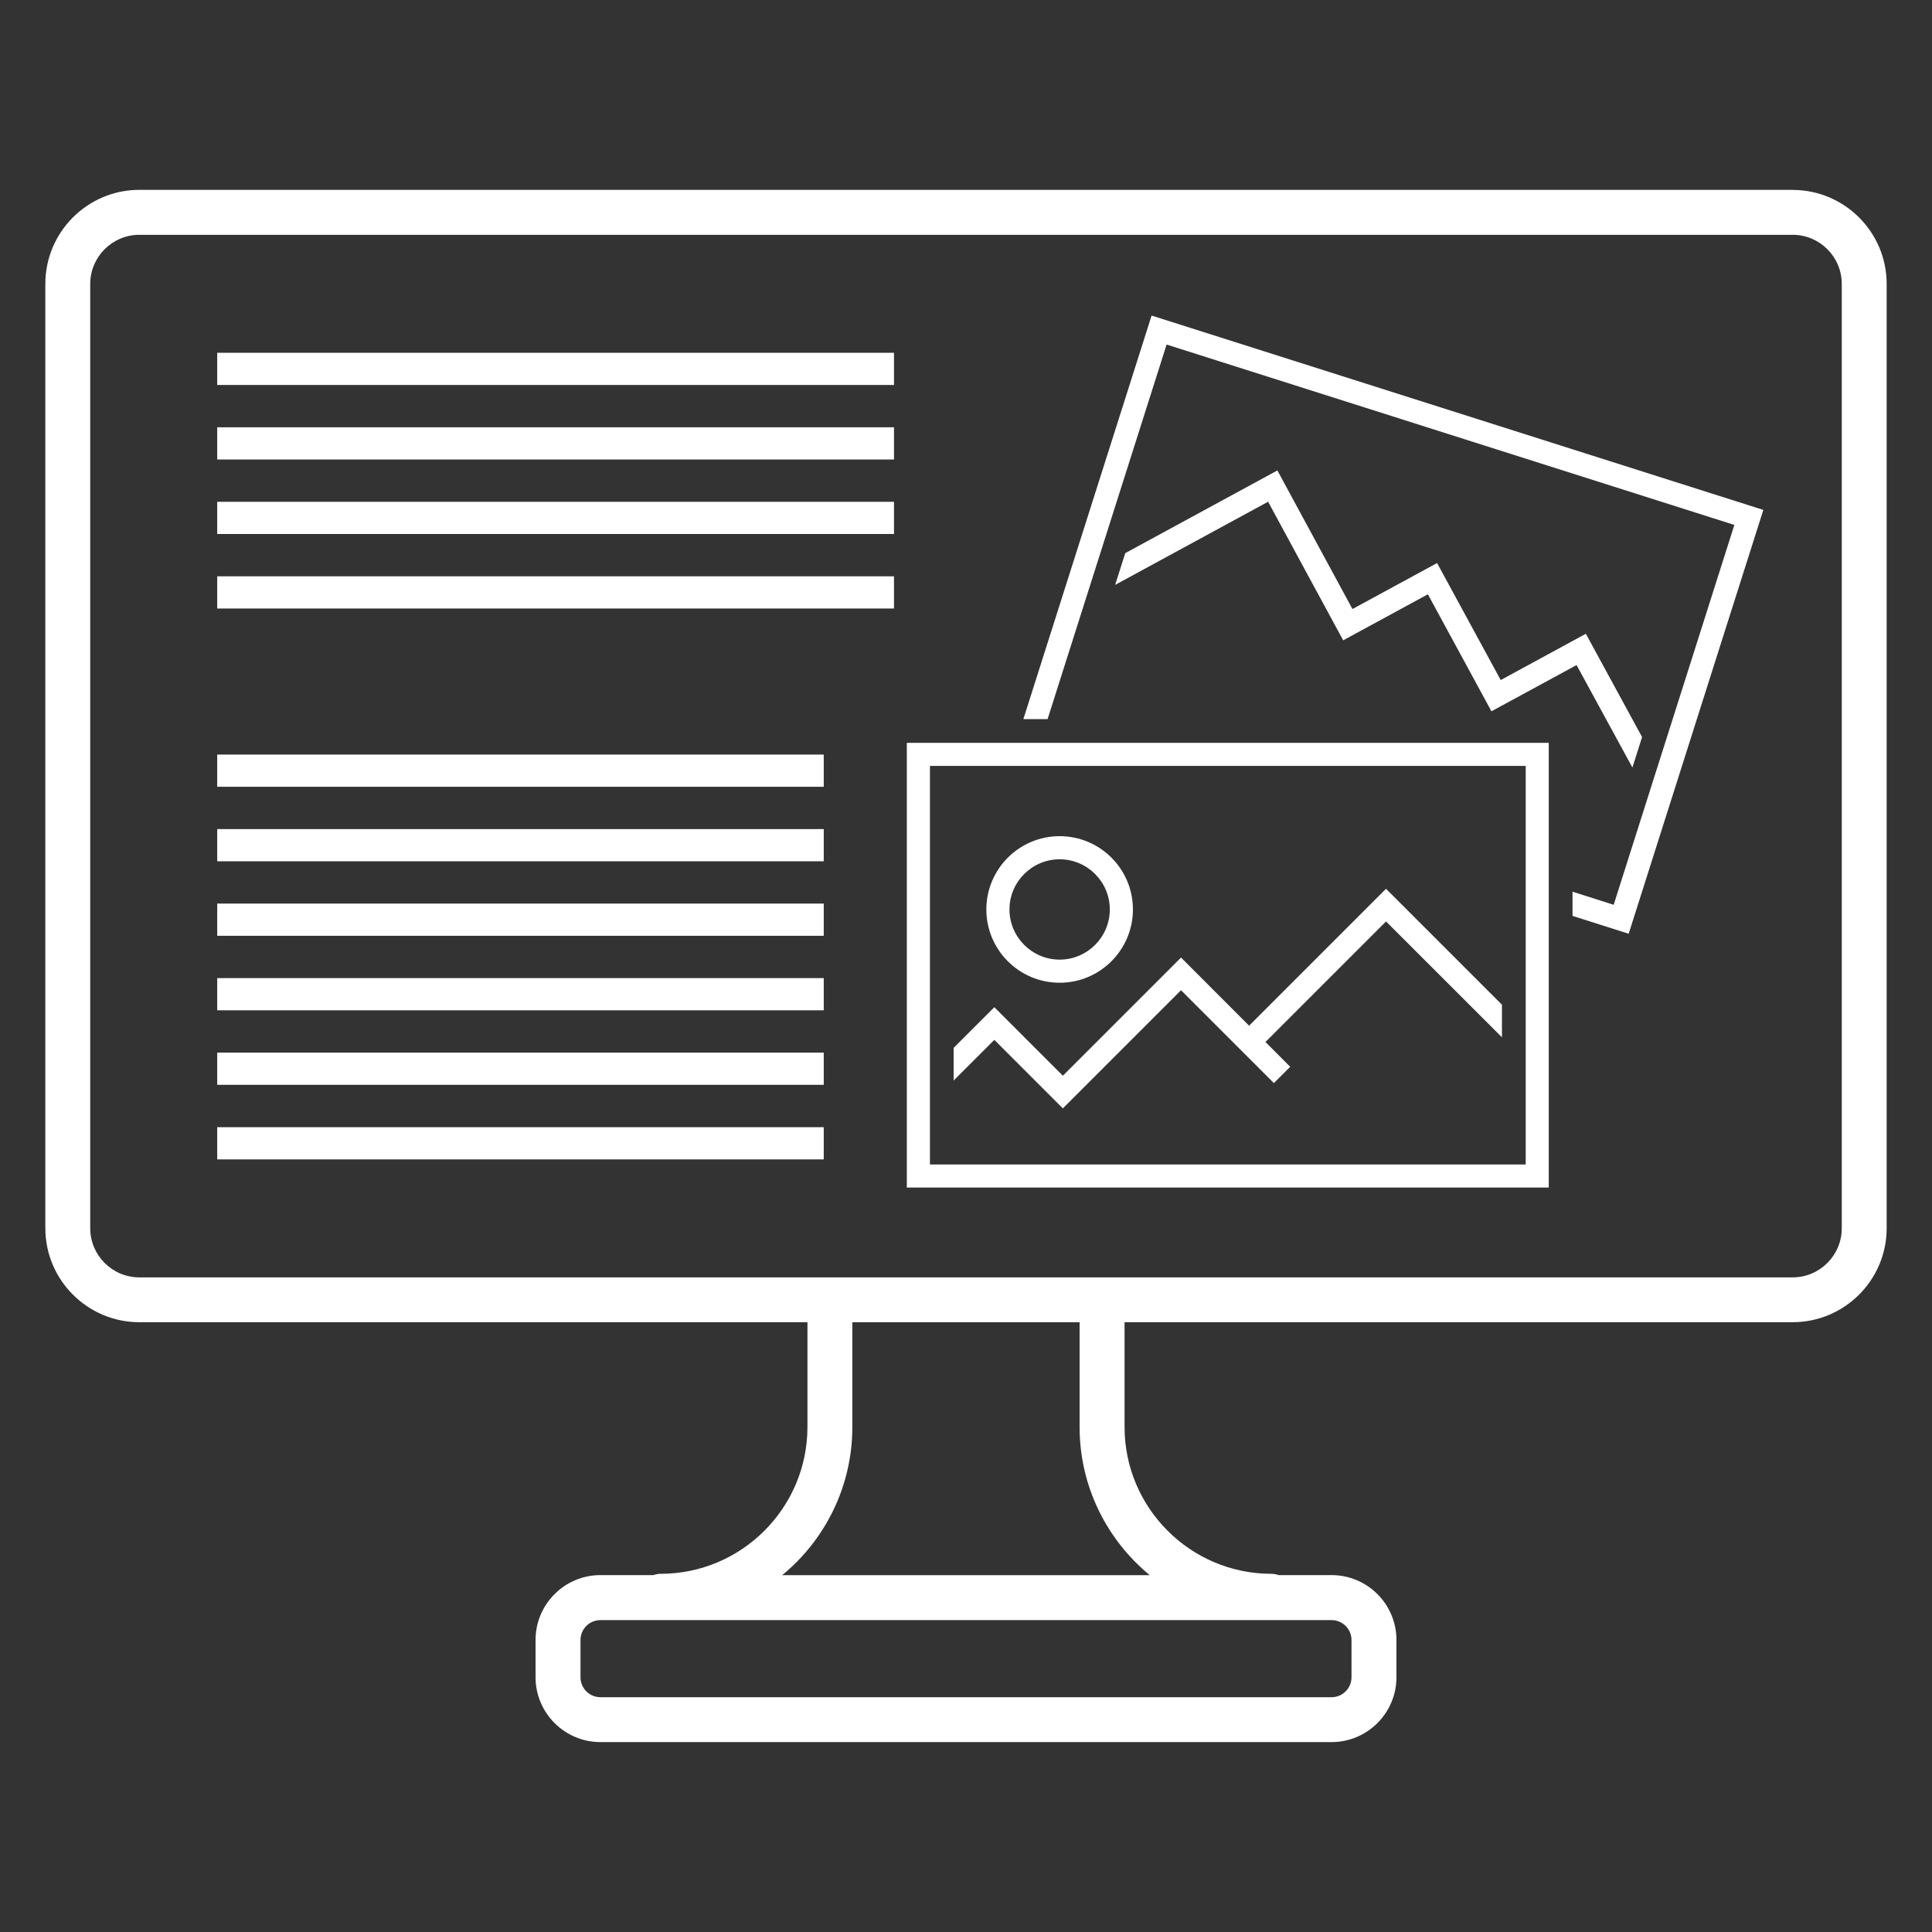 <?xml version="1.0" encoding="UTF-8"?>
<svg xmlns="http://www.w3.org/2000/svg" version="1.1" viewBox="0 0 300 300">
  <rect x="0" y="0" width="300" height="300" fill="#333333" stroke="none"/>
  <defs>
    <style>
      .cls-1 {
        fill: #fff;
      }

      .cls-2 {
        fill: none;
        stroke: #fff;
        stroke-miterlimit: 10;
        stroke-width: 5px;
      }

      .cls-3 {
        display: none;
      }
    </style>
  </defs>
  <!-- Generator: Adobe Illustrator 28.6.0, SVG Export Plug-In . SVG Version: 1.2.0 Build 709)  -->
  <g>
    <g id="_レイヤー_1" data-name="レイヤー_1">
      <path class="cls-1" d="M278.36,29.48H21.64c-8.05,0-14.6,6.55-14.6,14.6v146.63c0,8.05,6.55,14.6,14.6,14.6h103.74v16.27c0,12.57-10.23,22.8-22.8,22.8-.4,0-.77.08-1.12.2h-8.23c-5.55,0-10.07,4.52-10.07,10.07v5.79c0,5.55,4.52,10.07,10.07,10.07h113.54c5.55,0,10.07-4.52,10.07-10.07v-5.79c0-5.55-4.52-10.07-10.07-10.07h-8.23c-.35-.12-.73-.2-1.12-.2-12.57,0-22.8-10.23-22.8-22.8v-16.27h103.74c8.05,0,14.6-6.55,14.6-14.6V44.09c0-8.05-6.55-14.6-14.6-14.6ZM209.86,254.66v5.79c0,1.71-1.39,3.09-3.09,3.09h-113.54c-1.71,0-3.09-1.39-3.09-3.09v-5.79c0-1.71,1.39-3.09,3.09-3.09h113.54c1.71,0,3.09,1.39,3.09,3.09ZM178.53,244.59h-57.07c6.64-5.46,10.89-13.75,10.89-23v-16.27h35.29v16.27c0,9.25,4.25,17.53,10.89,23ZM285.99,190.72c0,4.21-3.42,7.63-7.63,7.63H21.64c-4.21,0-7.63-3.42-7.63-7.63V44.09c0-4.21,3.42-7.63,7.63-7.63h256.72c4.21,0,7.63,3.42,7.63,7.63v146.63Z"/>
      <g class="cls-3">
        <path class="cls-1" d="M80.09,160.37c20.27,0,36.69-16.43,36.69-36.69h-36.69v-36.69c-20.27,0-36.69,16.43-36.69,36.69s16.43,36.69,36.69,36.69Z"/>
        <path class="cls-1" d="M89.98,72.75h-4.35v45.39h45.39v-4.35c0-22.63-18.41-41.04-41.04-41.04ZM94.33,109.44v-27.71c14.37,1.94,25.77,13.34,27.71,27.71h-27.71Z"/>
        <polygon class="cls-1" points="223.01 73.85 223.01 155.92 213 155.92 213 103.33 188.27 103.33 188.27 155.92 178.26 155.92 178.26 121.84 153.53 121.84 153.53 155.92 145.54 155.92 145.54 162.42 255.74 162.42 255.74 155.92 247.74 155.92 247.74 73.85 223.01 73.85"/>
      </g>
      <g>
        <g>
          <polygon class="cls-1" points="221.72 92.28 231.59 110.45 244.81 103.27 253.48 119.18 254.98 114.45 246.25 98.41 233.03 105.6 223.15 87.43 210.01 94.57 198.35 73.05 174.73 85.89 173.16 90.82 196.91 77.91 208.57 99.43 221.72 92.28"/>
          <polygon class="cls-1" points="178.82 49 158.91 111.66 162.67 111.66 181.15 53.5 269.31 81.51 250.57 140.5 244.18 138.46 244.18 142.22 252.9 144.99 273.81 79.18 178.82 49"/>
          <path class="cls-1" d="M164.54,152.6c6.27,0,11.38-5.1,11.38-11.38s-5.1-11.38-11.38-11.38-11.38,5.1-11.38,11.38,5.1,11.38,11.38,11.38ZM164.54,133.43c4.3,0,7.79,3.5,7.79,7.79s-3.5,7.79-7.79,7.79-7.79-3.5-7.79-7.79,3.5-7.79,7.79-7.79Z"/>
          <path class="cls-1" d="M140.81,184.4h99.68v-69.05h-99.68v69.05ZM144.4,118.93h92.51v61.89h-92.51v-61.89Z"/>
          <polygon class="cls-1" points="193.96 159.27 183.39 148.69 165.04 167.04 154.4 156.4 148.08 162.71 148.08 167.78 154.4 161.47 165.04 172.11 183.39 153.76 197.81 168.18 200.34 165.65 196.5 161.8 215.22 143.08 233.22 161.07 233.22 156.01 215.22 138.01 193.96 159.27"/>
        </g>
        <line class="cls-2" x1="33.73" y1="57.28" x2="138.82" y2="57.28"/>
        <line class="cls-2" x1="33.73" y1="68.85" x2="138.82" y2="68.85"/>
        <line class="cls-2" x1="33.73" y1="80.42" x2="138.82" y2="80.42"/>
        <line class="cls-2" x1="33.73" y1="91.99" x2="138.82" y2="91.99"/>
        <line class="cls-2" x1="33.73" y1="119.67" x2="127.91" y2="119.67"/>
        <line class="cls-2" x1="33.73" y1="131.24" x2="127.91" y2="131.24"/>
        <line class="cls-2" x1="33.73" y1="142.81" x2="127.91" y2="142.81"/>
        <line class="cls-2" x1="33.73" y1="154.38" x2="127.91" y2="154.38"/>
        <line class="cls-2" x1="33.73" y1="165.95" x2="127.91" y2="165.95"/>
        <line class="cls-2" x1="33.73" y1="177.53" x2="127.91" y2="177.53"/>
      </g>
      <g class="cls-3">
        <path class="cls-1" d="M220.73,52.4H79.27c-7.71,0-13.98,6.27-13.98,13.98v102.04c0,7.71,6.27,13.98,13.98,13.98h141.46c7.71,0,13.98-6.27,13.98-13.98v-102.04c0-7.71-6.27-13.98-13.98-13.98ZM79.27,56.71h141.46c5.33,0,9.67,4.34,9.67,9.67v15.05H69.6v-15.05c0-5.33,4.34-9.67,9.67-9.67ZM220.73,178.09H79.27c-5.33,0-9.67-4.34-9.67-9.67v-82.68h160.8v82.68c0,5.33-4.34,9.67-9.67,9.67Z"/>
        <path class="cls-1" d="M172.63,76.52h11.77c.79,0,1.44-.64,1.44-1.44v-11.77c0-.79-.64-1.44-1.44-1.44h-11.77c-.79,0-1.44.64-1.44,1.44v11.77c0,.79.64,1.44,1.44,1.44ZM174.07,64.75h8.9v8.9h-8.9v-8.9Z"/>
        <path class="cls-1" d="M191.11,76.52h11.77c.79,0,1.44-.64,1.44-1.44v-11.77c0-.79-.64-1.44-1.44-1.44h-11.77c-.79,0-1.44.64-1.44,1.44v11.77c0,.79.64,1.44,1.44,1.44ZM192.54,64.75h8.9v8.9h-8.9v-8.9Z"/>
        <path class="cls-1" d="M209.59,76.52h11.77c.79,0,1.44-.64,1.44-1.44v-11.77c0-.79-.64-1.44-1.44-1.44h-11.77c-.79,0-1.44.64-1.44,1.44v11.77c0,.79.64,1.44,1.44,1.44ZM211.02,64.75h8.9v8.9h-8.9v-8.9Z"/>
        <polygon class="cls-1" points="123.42 107.07 94.13 131.87 123.42 156.67 126.2 153.38 100.8 131.87 126.2 110.36 123.42 107.07"/>
        <polygon class="cls-1" points="173.8 110.36 199.2 131.87 173.8 153.38 176.58 156.67 205.87 131.87 176.58 107.07 173.8 110.36"/>
        <rect class="cls-1" x="126.26" y="130.61" width="49.61" height="4.31" transform="translate(-34.75 209.71) rotate(-63.81)"/>
      </g>
    </g>
  </g>
</svg>